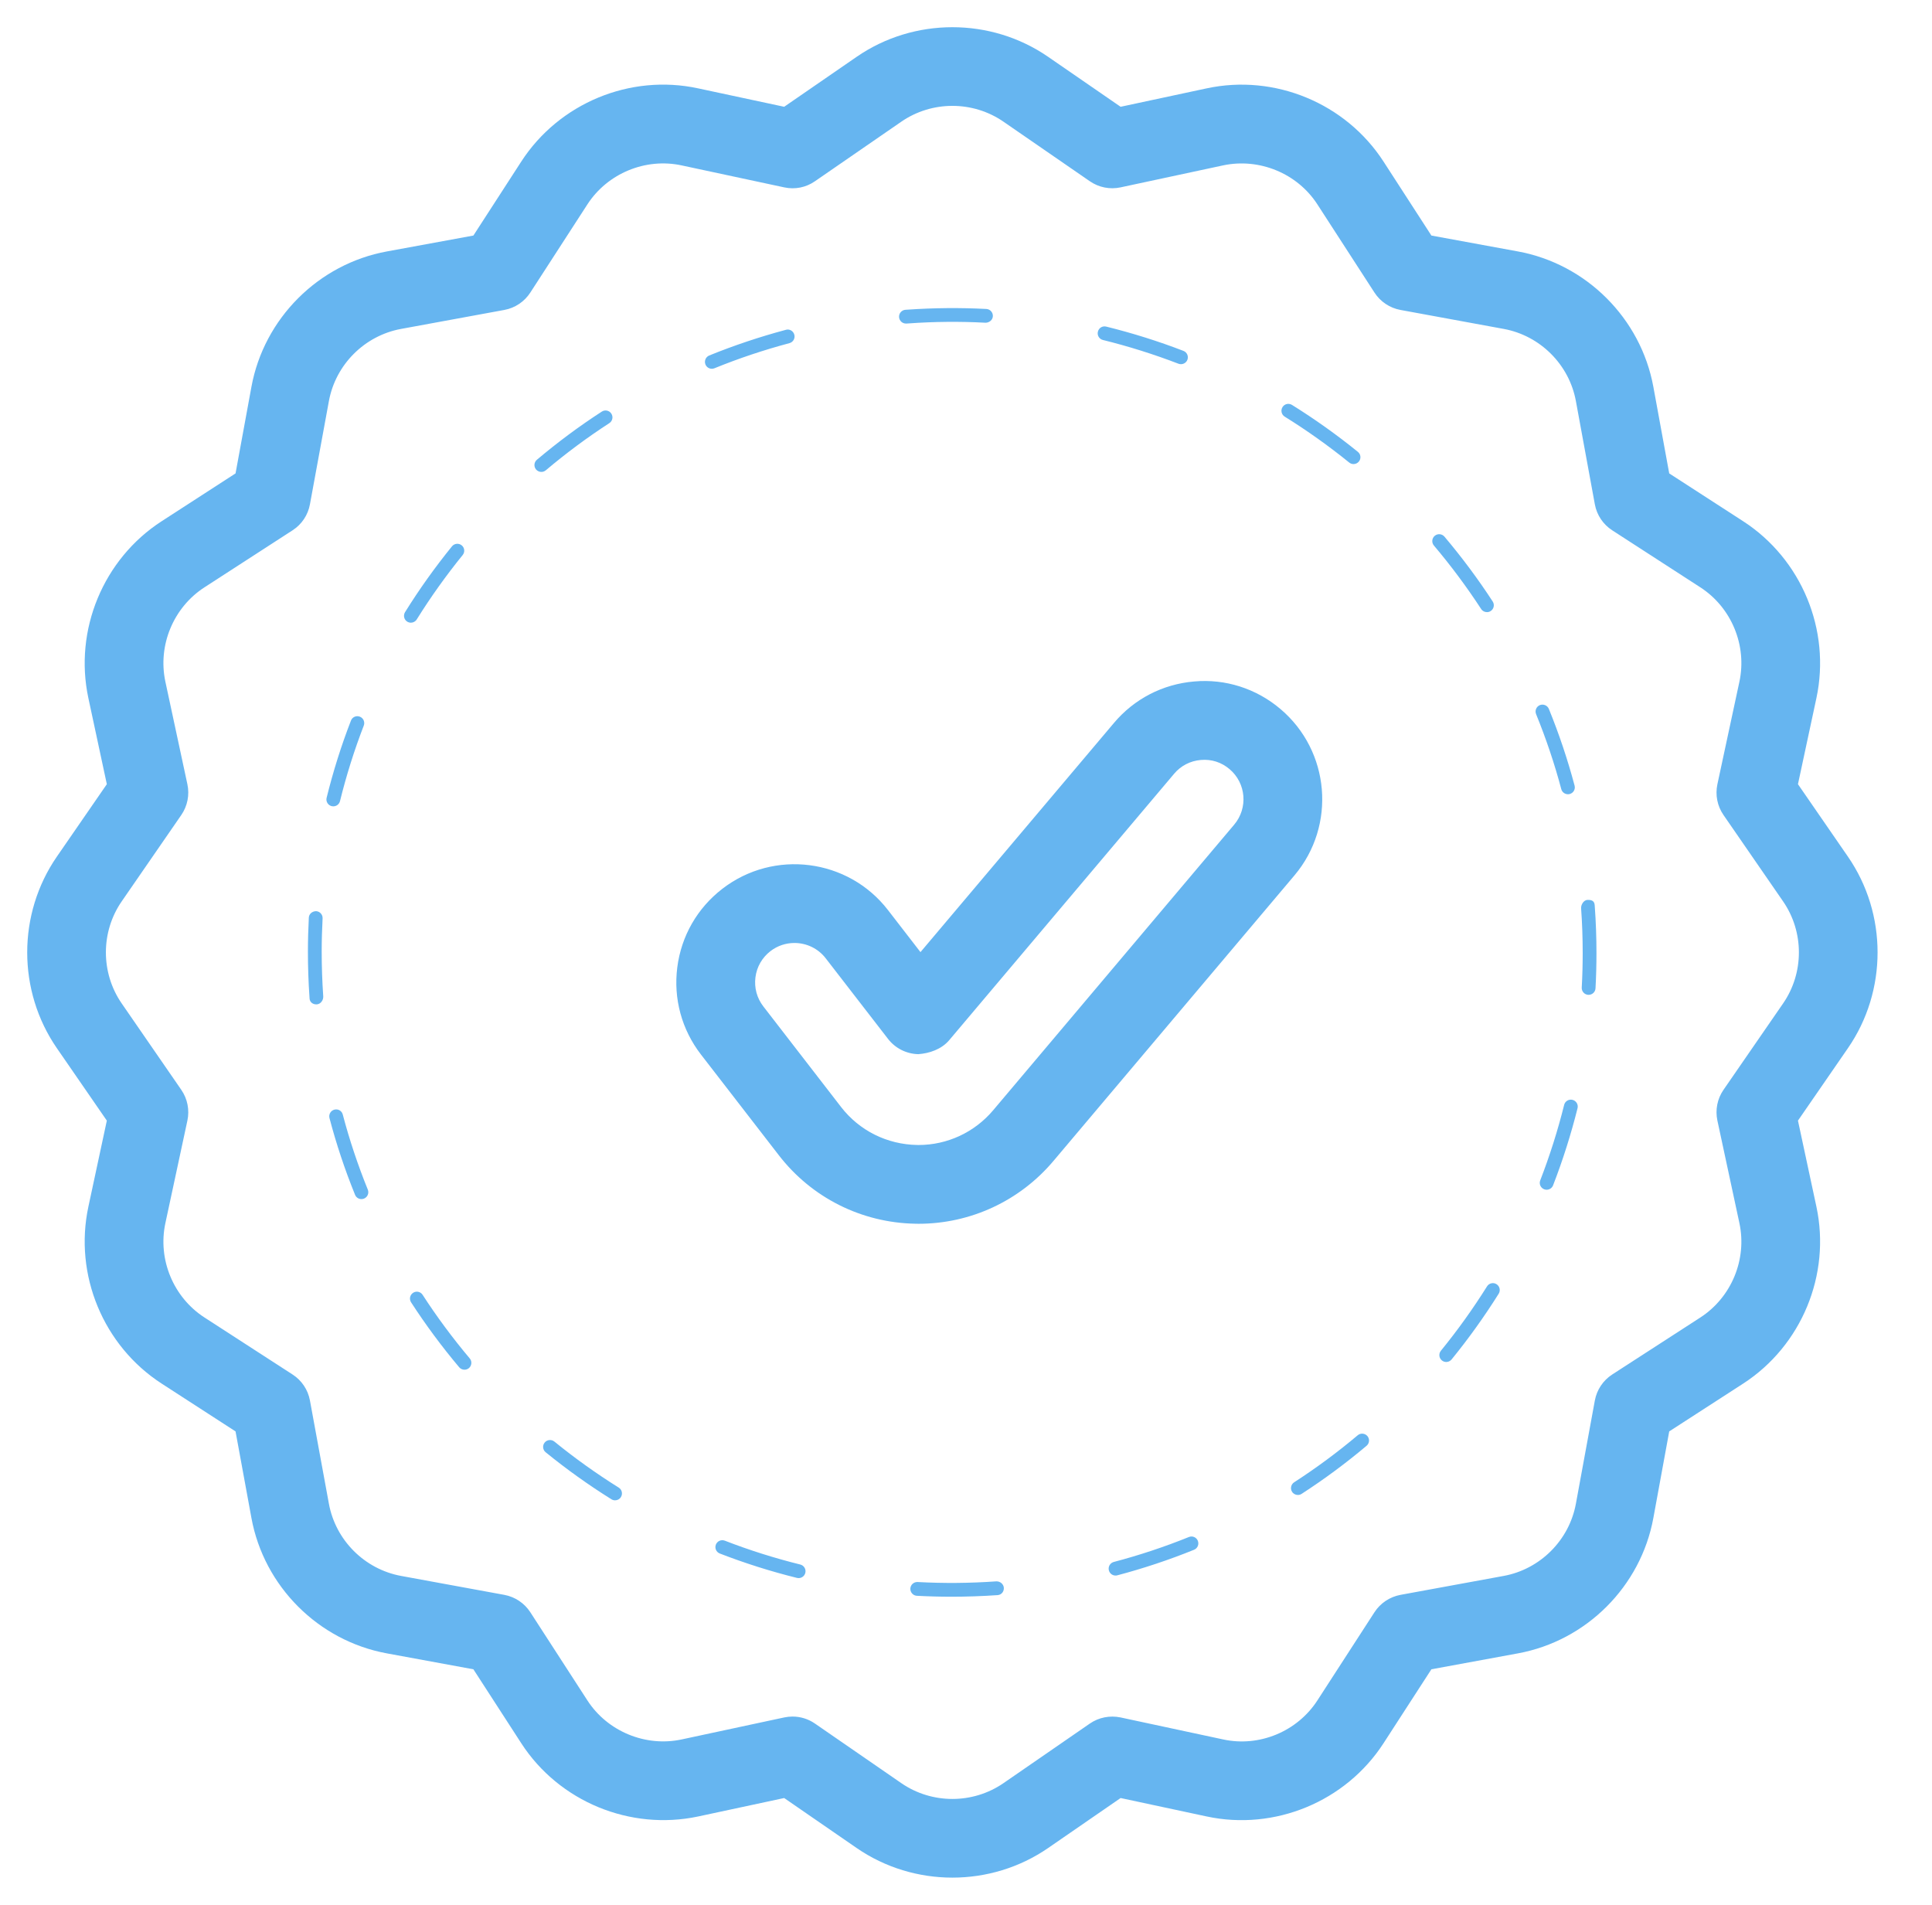 <svg width="71" height="70" viewBox="0 0 71 70" fill="none" xmlns="http://www.w3.org/2000/svg">
<path d="M35 69C33.768 69 32.534 68.637 31.482 67.912L28.818 66.075L25.656 66.753C23.157 67.283 20.543 66.207 19.155 64.06L17.397 61.344L14.217 60.759C11.702 60.298 9.701 58.299 9.24 55.784L8.656 52.602L5.941 50.845C3.795 49.457 2.712 46.844 3.248 44.344L3.926 41.181L2.089 38.518C0.637 36.414 0.637 33.586 2.089 31.481L3.926 28.818L3.248 25.656C2.712 23.155 3.795 20.542 5.941 19.154L8.656 17.397L9.24 14.215C9.701 11.701 11.702 9.701 14.217 9.24L17.397 8.656L19.155 5.939C20.544 3.792 23.157 2.707 25.656 3.247L28.818 3.924L31.482 2.088C33.585 0.637 36.415 0.637 38.518 2.088L41.182 3.924L44.344 3.247C46.843 2.71 49.456 3.792 50.845 5.939L52.603 8.656L55.783 9.24C58.298 9.701 60.299 11.701 60.76 14.215L61.343 17.397L64.059 19.154C66.205 20.542 67.288 23.155 66.752 25.655L66.074 28.818L67.911 31.481C69.363 33.586 69.363 36.414 67.911 38.518L66.074 41.181L66.752 44.343C67.288 46.844 66.205 49.457 64.059 50.846L61.343 52.602L60.76 55.784C60.299 58.299 58.298 60.298 55.783 60.759L52.603 61.344L50.845 64.06C49.456 66.207 46.843 67.288 44.344 66.752L41.182 66.075L38.518 67.912C37.466 68.637 36.232 69 35 69ZM29.126 63.081C29.417 63.081 29.704 63.169 29.947 63.337L33.124 65.529C34.247 66.302 35.753 66.302 36.876 65.529L40.053 63.337C40.381 63.111 40.788 63.033 41.178 63.113L44.951 63.922C46.279 64.21 47.675 63.631 48.414 62.487L50.512 59.246C50.729 58.912 51.074 58.682 51.466 58.609L55.26 57.913C56.602 57.666 57.667 56.601 57.913 55.261L58.61 51.465C58.682 51.073 58.913 50.728 59.248 50.511L62.487 48.416C63.63 47.675 64.207 46.283 63.923 44.951L63.113 41.178C63.03 40.788 63.11 40.38 63.336 40.052L65.528 36.874C66.302 35.753 66.302 34.246 65.528 33.125L63.336 29.948C63.11 29.619 63.03 29.212 63.113 28.822L63.923 25.048C64.207 23.717 63.63 22.324 62.487 21.584L59.248 19.488C58.913 19.271 58.682 18.927 58.61 18.534L57.913 14.738C57.667 13.398 56.602 12.333 55.26 12.087L51.466 11.39C51.074 11.318 50.729 11.087 50.512 10.753L48.414 7.512C47.675 6.367 46.276 5.797 44.951 6.077L41.178 6.886C40.786 6.969 40.381 6.888 40.053 6.662L36.876 4.471C35.753 3.697 34.247 3.697 33.124 4.471L29.947 6.662C29.619 6.89 29.215 6.971 28.822 6.886L25.049 6.078C23.724 5.793 22.326 6.368 21.586 7.512L19.488 10.753C19.271 11.087 18.926 11.318 18.534 11.39L14.74 12.087C13.398 12.333 12.333 13.398 12.087 14.738L11.39 18.534C11.318 18.927 11.088 19.271 10.752 19.488L7.513 21.584C6.37 22.324 5.793 23.717 6.077 25.049L6.887 28.822C6.97 29.212 6.89 29.619 6.664 29.948L4.472 33.125C3.698 34.246 3.698 35.753 4.472 36.874L6.664 40.052C6.89 40.38 6.97 40.788 6.887 41.178L6.077 44.951C5.793 46.283 6.37 47.675 7.513 48.415L10.752 50.511C11.088 50.728 11.318 51.073 11.39 51.465L12.087 55.261C12.333 56.601 13.398 57.666 14.74 57.913L18.534 58.609C18.926 58.682 19.271 58.912 19.488 59.246L21.586 62.487C22.326 63.631 23.726 64.205 25.049 63.922L28.822 63.113C28.924 63.092 29.024 63.081 29.126 63.081ZM33.755 44.972C33.742 44.972 33.652 44.97 33.639 44.97C31.666 44.935 29.831 44.018 28.622 42.454L25.762 38.755C25.053 37.838 24.743 36.699 24.89 35.548C25.037 34.398 25.624 33.374 26.543 32.664C28.438 31.2 31.17 31.55 32.633 33.444L33.827 34.989L40.935 26.57C41.681 25.683 42.73 25.141 43.886 25.043C45.032 24.94 46.166 25.302 47.052 26.052C48.881 27.596 49.114 30.34 47.57 32.17L38.709 42.669C37.472 44.133 35.667 44.972 33.755 44.972ZM29.195 34.653C28.887 34.653 28.575 34.751 28.312 34.954C28.007 35.191 27.81 35.532 27.762 35.916C27.713 36.299 27.816 36.679 28.052 36.984L30.911 40.683C31.581 41.549 32.599 42.057 33.704 42.076L33.755 42.077C34.813 42.077 35.813 41.612 36.497 40.802L45.357 30.303C45.871 29.693 45.795 28.779 45.185 28.264C44.891 28.015 44.525 27.892 44.129 27.928C43.744 27.96 43.395 28.14 43.147 28.436L34.883 38.225C34.601 38.559 34.155 38.711 33.746 38.739C33.31 38.729 32.9 38.523 32.633 38.176L30.343 35.214C30.058 34.846 29.629 34.653 29.195 34.653ZM34.969 58.677C34.542 58.677 34.118 58.666 33.694 58.643C33.556 58.636 33.448 58.516 33.455 58.377C33.462 58.242 33.574 58.137 33.708 58.137H33.722C34.671 58.189 35.647 58.181 36.608 58.113H36.627C36.758 58.113 36.878 58.212 36.89 58.344C36.901 58.482 36.81 58.602 36.673 58.617L36.652 58.619C36.09 58.658 35.526 58.677 34.969 58.677ZM29.349 57.993C29.33 57.993 29.308 57.991 29.289 57.986C28.328 57.748 27.373 57.446 26.452 57.089C26.322 57.039 26.257 56.892 26.308 56.762C26.359 56.632 26.503 56.568 26.636 56.617C27.536 56.967 28.47 57.261 29.41 57.494C29.546 57.528 29.629 57.665 29.595 57.801C29.567 57.916 29.464 57.993 29.349 57.993ZM40.995 57.899C40.882 57.899 40.781 57.824 40.751 57.71C40.714 57.575 40.796 57.436 40.93 57.4C41.865 57.154 42.793 56.846 43.691 56.483C43.822 56.429 43.969 56.494 44.02 56.623C44.072 56.752 44.01 56.9 43.88 56.952C42.964 57.323 42.014 57.639 41.06 57.891C41.038 57.897 41.017 57.899 40.995 57.899ZM22.604 55.135C22.557 55.135 22.512 55.123 22.469 55.096C21.631 54.573 20.817 53.991 20.052 53.368C19.944 53.28 19.928 53.12 20.016 53.012C20.103 52.904 20.264 52.888 20.372 52.975C21.121 53.585 21.917 54.154 22.738 54.667C22.857 54.741 22.892 54.897 22.818 55.016C22.77 55.093 22.688 55.135 22.604 55.135ZM47.696 54.938C47.613 54.938 47.532 54.898 47.484 54.823C47.408 54.706 47.442 54.549 47.559 54.472C48.372 53.947 49.158 53.365 49.895 52.744C50 52.654 50.161 52.668 50.252 52.774C50.342 52.882 50.328 53.041 50.22 53.131C49.467 53.766 48.664 54.36 47.833 54.898C47.791 54.925 47.744 54.938 47.696 54.938ZM17.069 50.335C16.997 50.335 16.925 50.304 16.875 50.245C16.238 49.489 15.643 48.685 15.107 47.859C15.031 47.741 15.065 47.584 15.182 47.508C15.298 47.432 15.455 47.465 15.531 47.583C16.055 48.393 16.638 49.178 17.262 49.919C17.353 50.025 17.339 50.185 17.233 50.276C17.185 50.316 17.127 50.335 17.069 50.335ZM53.149 50.051C53.092 50.051 53.036 50.032 52.989 49.994C52.88 49.906 52.865 49.746 52.952 49.638C53.564 48.888 54.134 48.092 54.647 47.273C54.722 47.151 54.882 47.118 54.996 47.192C55.115 47.266 55.15 47.423 55.077 47.541C54.552 48.379 53.97 49.191 53.345 49.958C53.294 50.019 53.222 50.051 53.149 50.051ZM13.282 44.065C13.182 44.065 13.087 44.006 13.048 43.907C12.673 42.985 12.357 42.036 12.108 41.087C12.073 40.952 12.153 40.814 12.287 40.778C12.433 40.742 12.562 40.824 12.597 40.959C12.841 41.886 13.151 42.815 13.517 43.717C13.569 43.847 13.507 43.994 13.377 44.047C13.346 44.059 13.315 44.065 13.282 44.065ZM56.839 43.721C56.808 43.721 56.778 43.716 56.747 43.704C56.617 43.654 56.552 43.507 56.603 43.377C56.954 42.47 57.249 41.537 57.482 40.602C57.515 40.467 57.653 40.384 57.789 40.418C57.925 40.452 58.008 40.59 57.974 40.725C57.735 41.68 57.434 42.633 57.075 43.559C57.037 43.659 56.941 43.721 56.839 43.721ZM11.622 36.909C11.496 36.909 11.389 36.831 11.377 36.701C11.376 36.694 11.373 36.641 11.373 36.633C11.335 36.099 11.316 35.536 11.316 34.976C11.316 34.557 11.328 34.139 11.349 33.724C11.356 33.584 11.472 33.488 11.615 33.484C11.755 33.491 11.862 33.61 11.855 33.749C11.834 34.156 11.822 34.565 11.822 34.976C11.822 35.524 11.842 36.076 11.879 36.616C11.887 36.754 11.786 36.896 11.649 36.908C11.64 36.908 11.63 36.909 11.622 36.909ZM58.381 36.559H58.367C58.227 36.551 58.12 36.431 58.128 36.292C58.152 35.872 58.163 35.449 58.163 35.024C58.163 34.47 58.144 33.918 58.105 33.383C58.096 33.246 58.196 33.082 58.333 33.07C58.507 33.063 58.59 33.118 58.603 33.254C58.603 33.256 58.607 33.301 58.607 33.304C58.65 33.894 58.669 34.458 58.669 35.024C58.669 35.459 58.658 35.892 58.634 36.321C58.627 36.455 58.514 36.559 58.381 36.559ZM12.249 29.632C12.229 29.632 12.21 29.63 12.188 29.625C12.053 29.591 11.969 29.453 12.003 29.318C12.241 28.355 12.54 27.401 12.897 26.482C12.946 26.351 13.092 26.285 13.225 26.337C13.354 26.387 13.419 26.534 13.369 26.664C13.021 27.564 12.727 28.497 12.495 29.439C12.467 29.555 12.364 29.632 12.249 29.632ZM57.621 29.187C57.509 29.187 57.406 29.113 57.376 28.999C57.129 28.068 56.816 27.141 56.45 26.242C56.398 26.113 56.46 25.965 56.589 25.912C56.718 25.861 56.867 25.922 56.92 26.052C57.294 26.97 57.612 27.917 57.865 28.869C57.902 29.004 57.821 29.143 57.686 29.179C57.664 29.185 57.642 29.187 57.621 29.187ZM15.1 22.883C15.055 22.883 15.008 22.871 14.966 22.845C14.847 22.771 14.812 22.615 14.885 22.496C15.404 21.661 15.985 20.847 16.611 20.076C16.698 19.968 16.86 19.953 16.967 20.04C17.076 20.128 17.091 20.287 17.004 20.396C16.392 21.15 15.824 21.946 15.315 22.763C15.267 22.84 15.185 22.883 15.1 22.883ZM54.644 22.495C54.562 22.495 54.48 22.455 54.432 22.381C53.905 21.572 53.32 20.787 52.695 20.047C52.605 19.941 52.619 19.781 52.725 19.691C52.832 19.6 52.992 19.614 53.083 19.721C53.72 20.476 54.318 21.277 54.856 22.104C54.932 22.221 54.9 22.378 54.783 22.454C54.74 22.483 54.692 22.495 54.644 22.495ZM19.894 17.342C19.822 17.342 19.751 17.312 19.7 17.253C19.61 17.146 19.624 16.986 19.73 16.896C20.491 16.254 21.293 15.658 22.117 15.125C22.233 15.05 22.39 15.081 22.466 15.2C22.543 15.317 22.51 15.474 22.392 15.55C21.587 16.072 20.801 16.655 20.058 17.283C20.01 17.323 19.952 17.342 19.894 17.342ZM49.741 17.054C49.685 17.054 49.628 17.035 49.582 16.997C48.831 16.389 48.034 15.821 47.211 15.31C47.093 15.236 47.057 15.08 47.131 14.961C47.204 14.843 47.357 14.805 47.48 14.88C48.319 15.402 49.133 15.983 49.901 16.605C50.01 16.692 50.027 16.852 49.938 16.961C49.888 17.022 49.815 17.054 49.741 17.054ZM26.16 13.552C26.059 13.552 25.964 13.492 25.925 13.394C25.873 13.265 25.935 13.117 26.063 13.064C26.978 12.692 27.926 12.375 28.882 12.12C29.012 12.079 29.156 12.164 29.191 12.3C29.228 12.435 29.147 12.573 29.012 12.61C28.077 12.859 27.149 13.169 26.256 13.533C26.223 13.546 26.192 13.552 26.16 13.552ZM43.4 13.383C43.37 13.383 43.339 13.378 43.309 13.367C42.403 13.019 41.469 12.725 40.532 12.494C40.396 12.461 40.313 12.323 40.347 12.188C40.381 12.053 40.509 11.968 40.653 12.002C41.612 12.239 42.566 12.538 43.49 12.894C43.621 12.944 43.687 13.091 43.636 13.222C43.597 13.322 43.501 13.383 43.4 13.383ZM33.293 11.89C33.16 11.89 33.05 11.788 33.04 11.654C33.031 11.514 33.136 11.394 33.276 11.384L33.343 11.38C34.305 11.313 35.29 11.304 36.247 11.354C36.386 11.361 36.494 11.48 36.487 11.62C36.48 11.759 36.358 11.857 36.221 11.86C35.285 11.809 34.322 11.818 33.377 11.886L33.31 11.89H33.293Z" fill="#66B5F0"/>
</svg>
